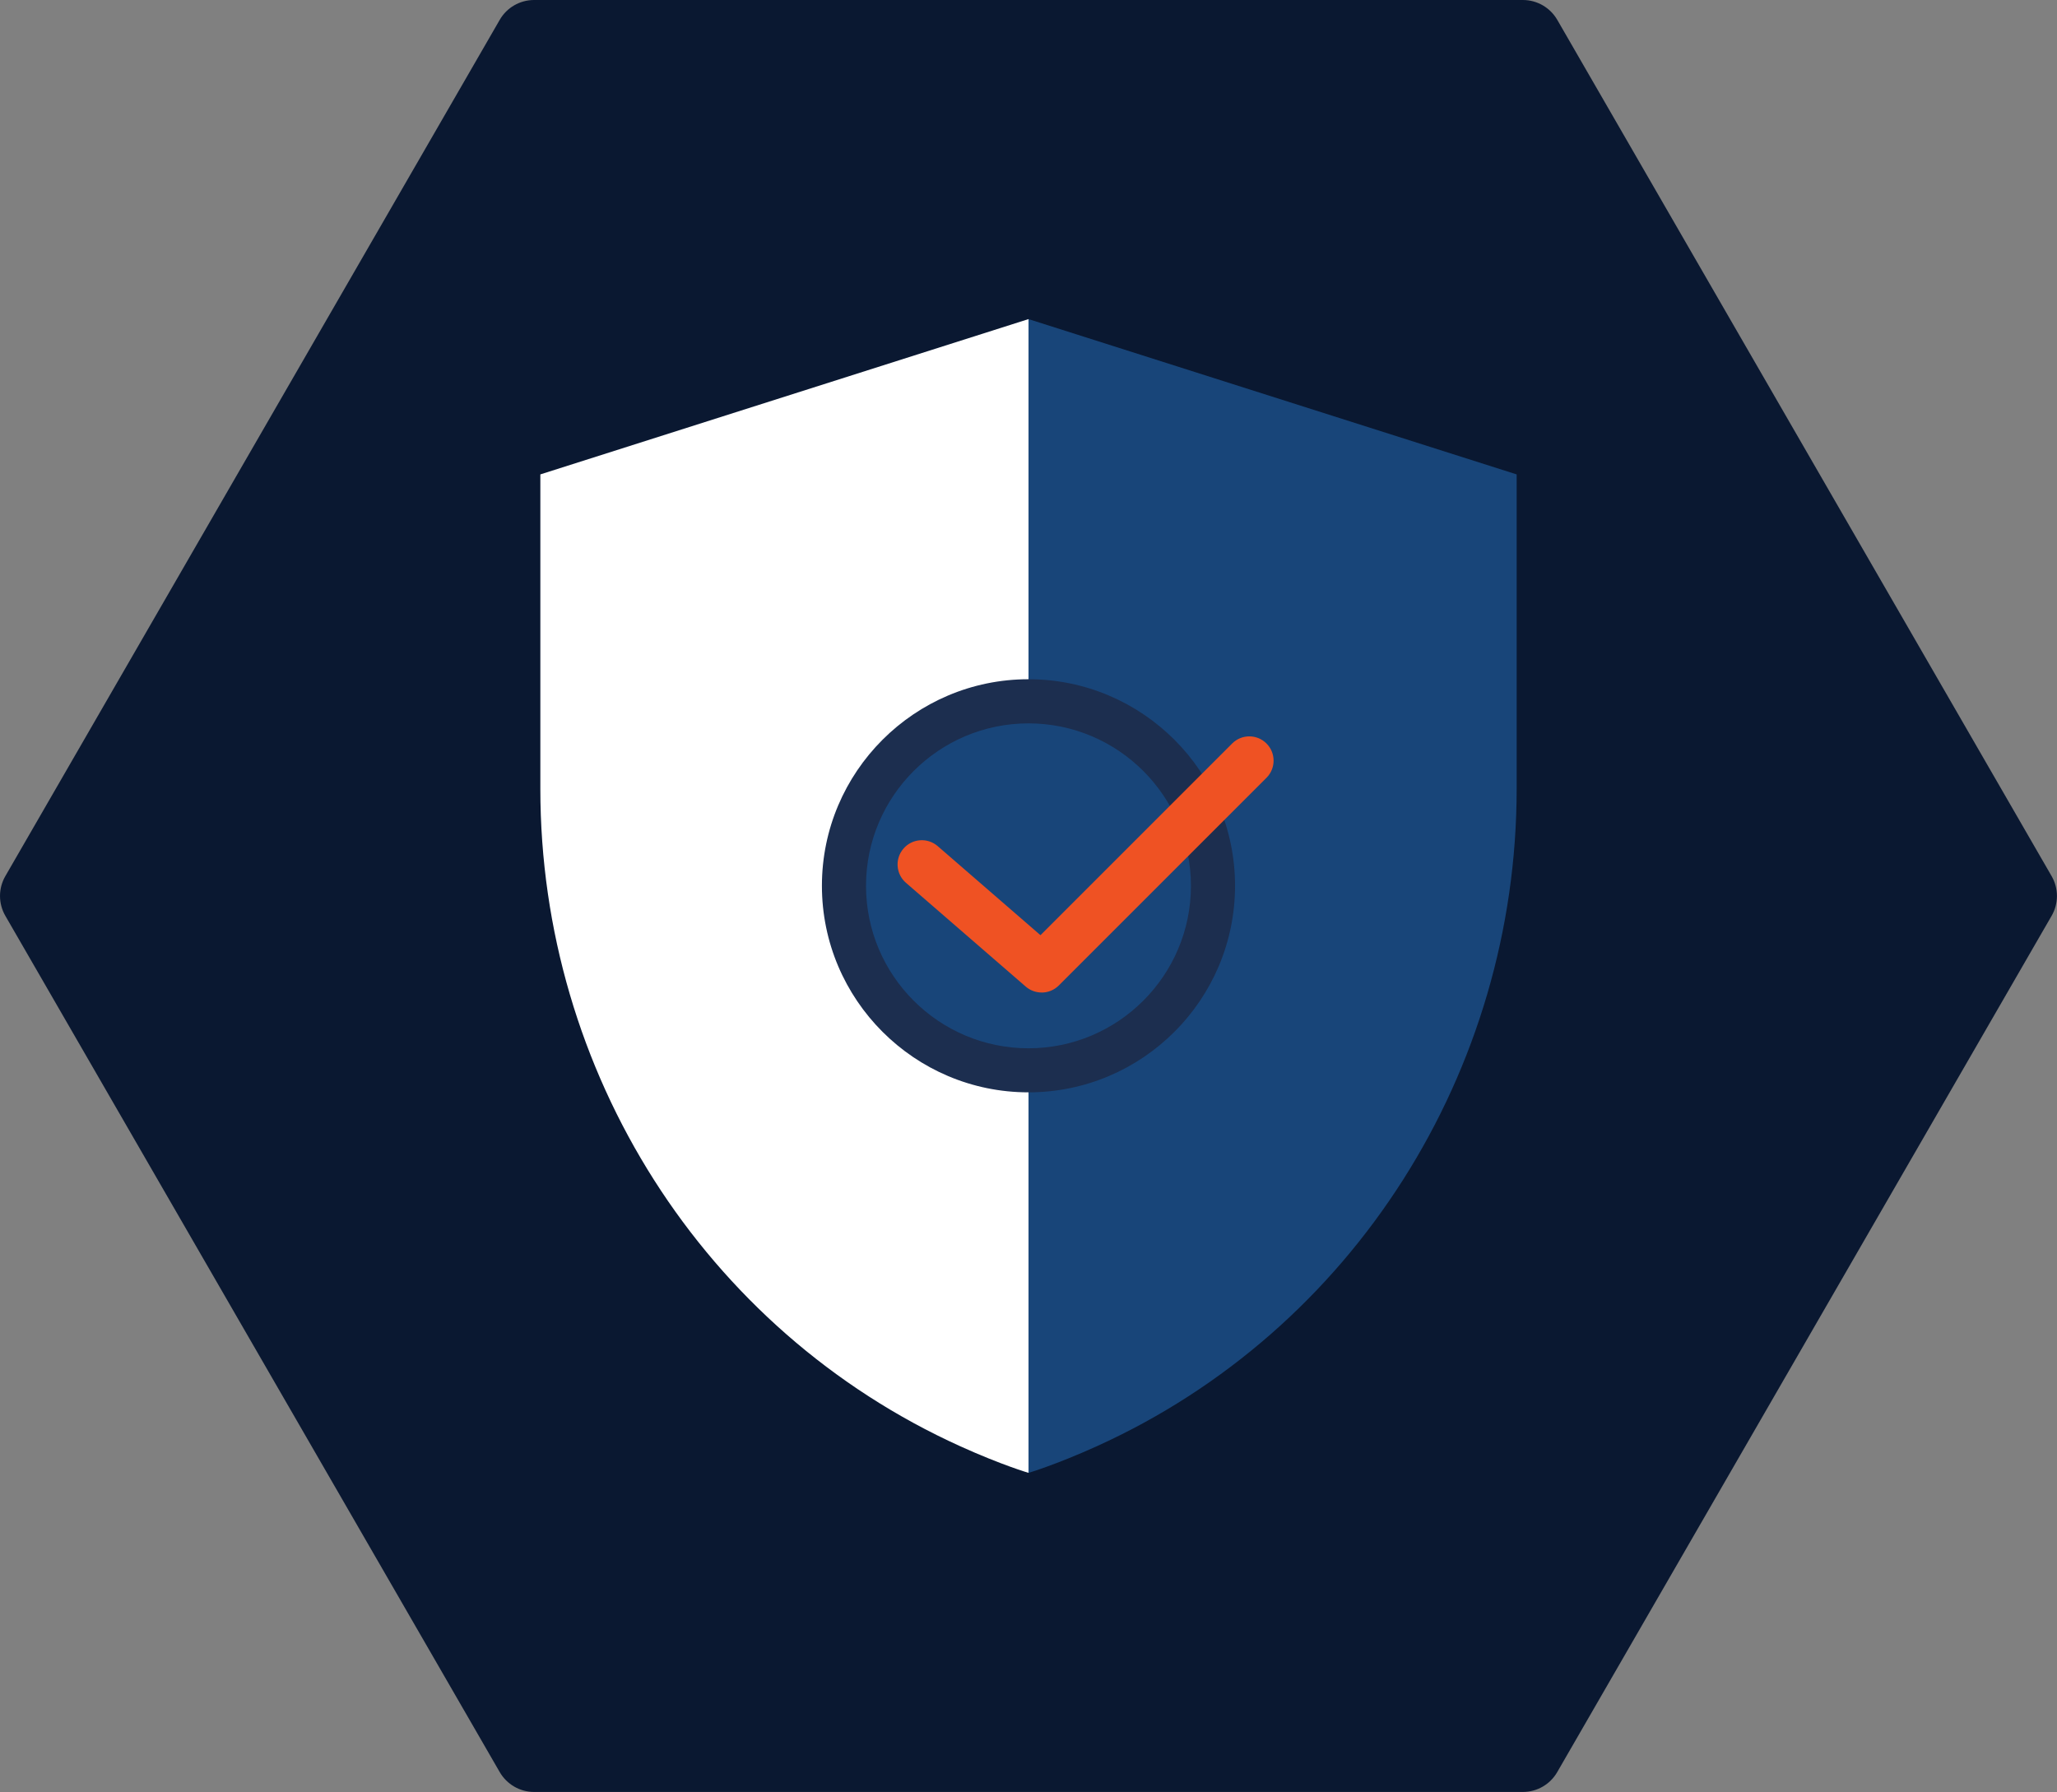 <?xml version="1.0" encoding="utf-8"?>
<svg xmlns="http://www.w3.org/2000/svg" id="Layer_1" viewBox="0 0 466.45 406.37">
  <rect x="0" y="0" width="466.45" height="406.37" fill="#808080" stroke="none"/>
  <defs>
    <style>.cls-1{fill:#fff;}.cls-2{fill:#ef5223;}.cls-3{fill:#184579;}.cls-4{fill:#0a1831;}.cls-5{fill:#1c2e4f;}</style>
  </defs>
  <path class="cls-4" d="M345.33,0H121.11c-3.22,0-6.19,1.72-7.79,4.5L1.21,198.68c-1.61,2.78-1.61,6.22,0,9l112.11,194.18c1.61,2.78,4.58,4.5,7.79,4.5h224.22c3.22,0,6.19-1.72,7.79-4.5l112.11-194.18c1.61-2.78,1.61-6.22,0-9L353.13,4.5c-1.61-2.78-4.58-4.5-7.79-4.5Z"/>
  <g>
    <g>
      <path class="cls-3" d="M343.92,178.89V107.58l-110.7-35.22V334s6.08-1.78,15.41-6c58.33-26.38,95.29-85.09,95.29-149.11Z"/>
      <path class="cls-1" d="M122.53,178.89V107.58l110.7-35.22V334s-6.08-1.78-15.41-6c-58.33-26.38-95.29-85.09-95.29-149.11Z"/>
    </g>
    <g>
      <circle class="cls-3" cx="233.22" cy="200.87" r="41.84"/>
      <path class="cls-5" d="M233.22,247.71c-25.83,0-46.84-21.01-46.84-46.84s21.01-46.84,46.84-46.84,46.84,21.01,46.84,46.84-21.01,46.84-46.84,46.84Zm0-83.67c-20.31,0-36.84,16.52-36.84,36.84s16.52,36.84,36.84,36.84,36.84-16.52,36.84-36.84-16.52-36.84-36.84-36.84Z"/>
    </g>
    <path class="cls-2" d="M236.2,225.07c-1.28,0-2.56-.44-3.6-1.34l-27.17-23.54c-2.29-1.99-2.54-5.46-.55-7.76,1.99-2.3,5.46-2.54,7.76-.55l23.3,20.19,43.47-43.47c2.15-2.15,5.63-2.15,7.78,0,2.15,2.15,2.15,5.63,0,7.78l-47.09,47.09c-1.07,1.07-2.48,1.61-3.89,1.61Z"/>
  </g>
</svg>